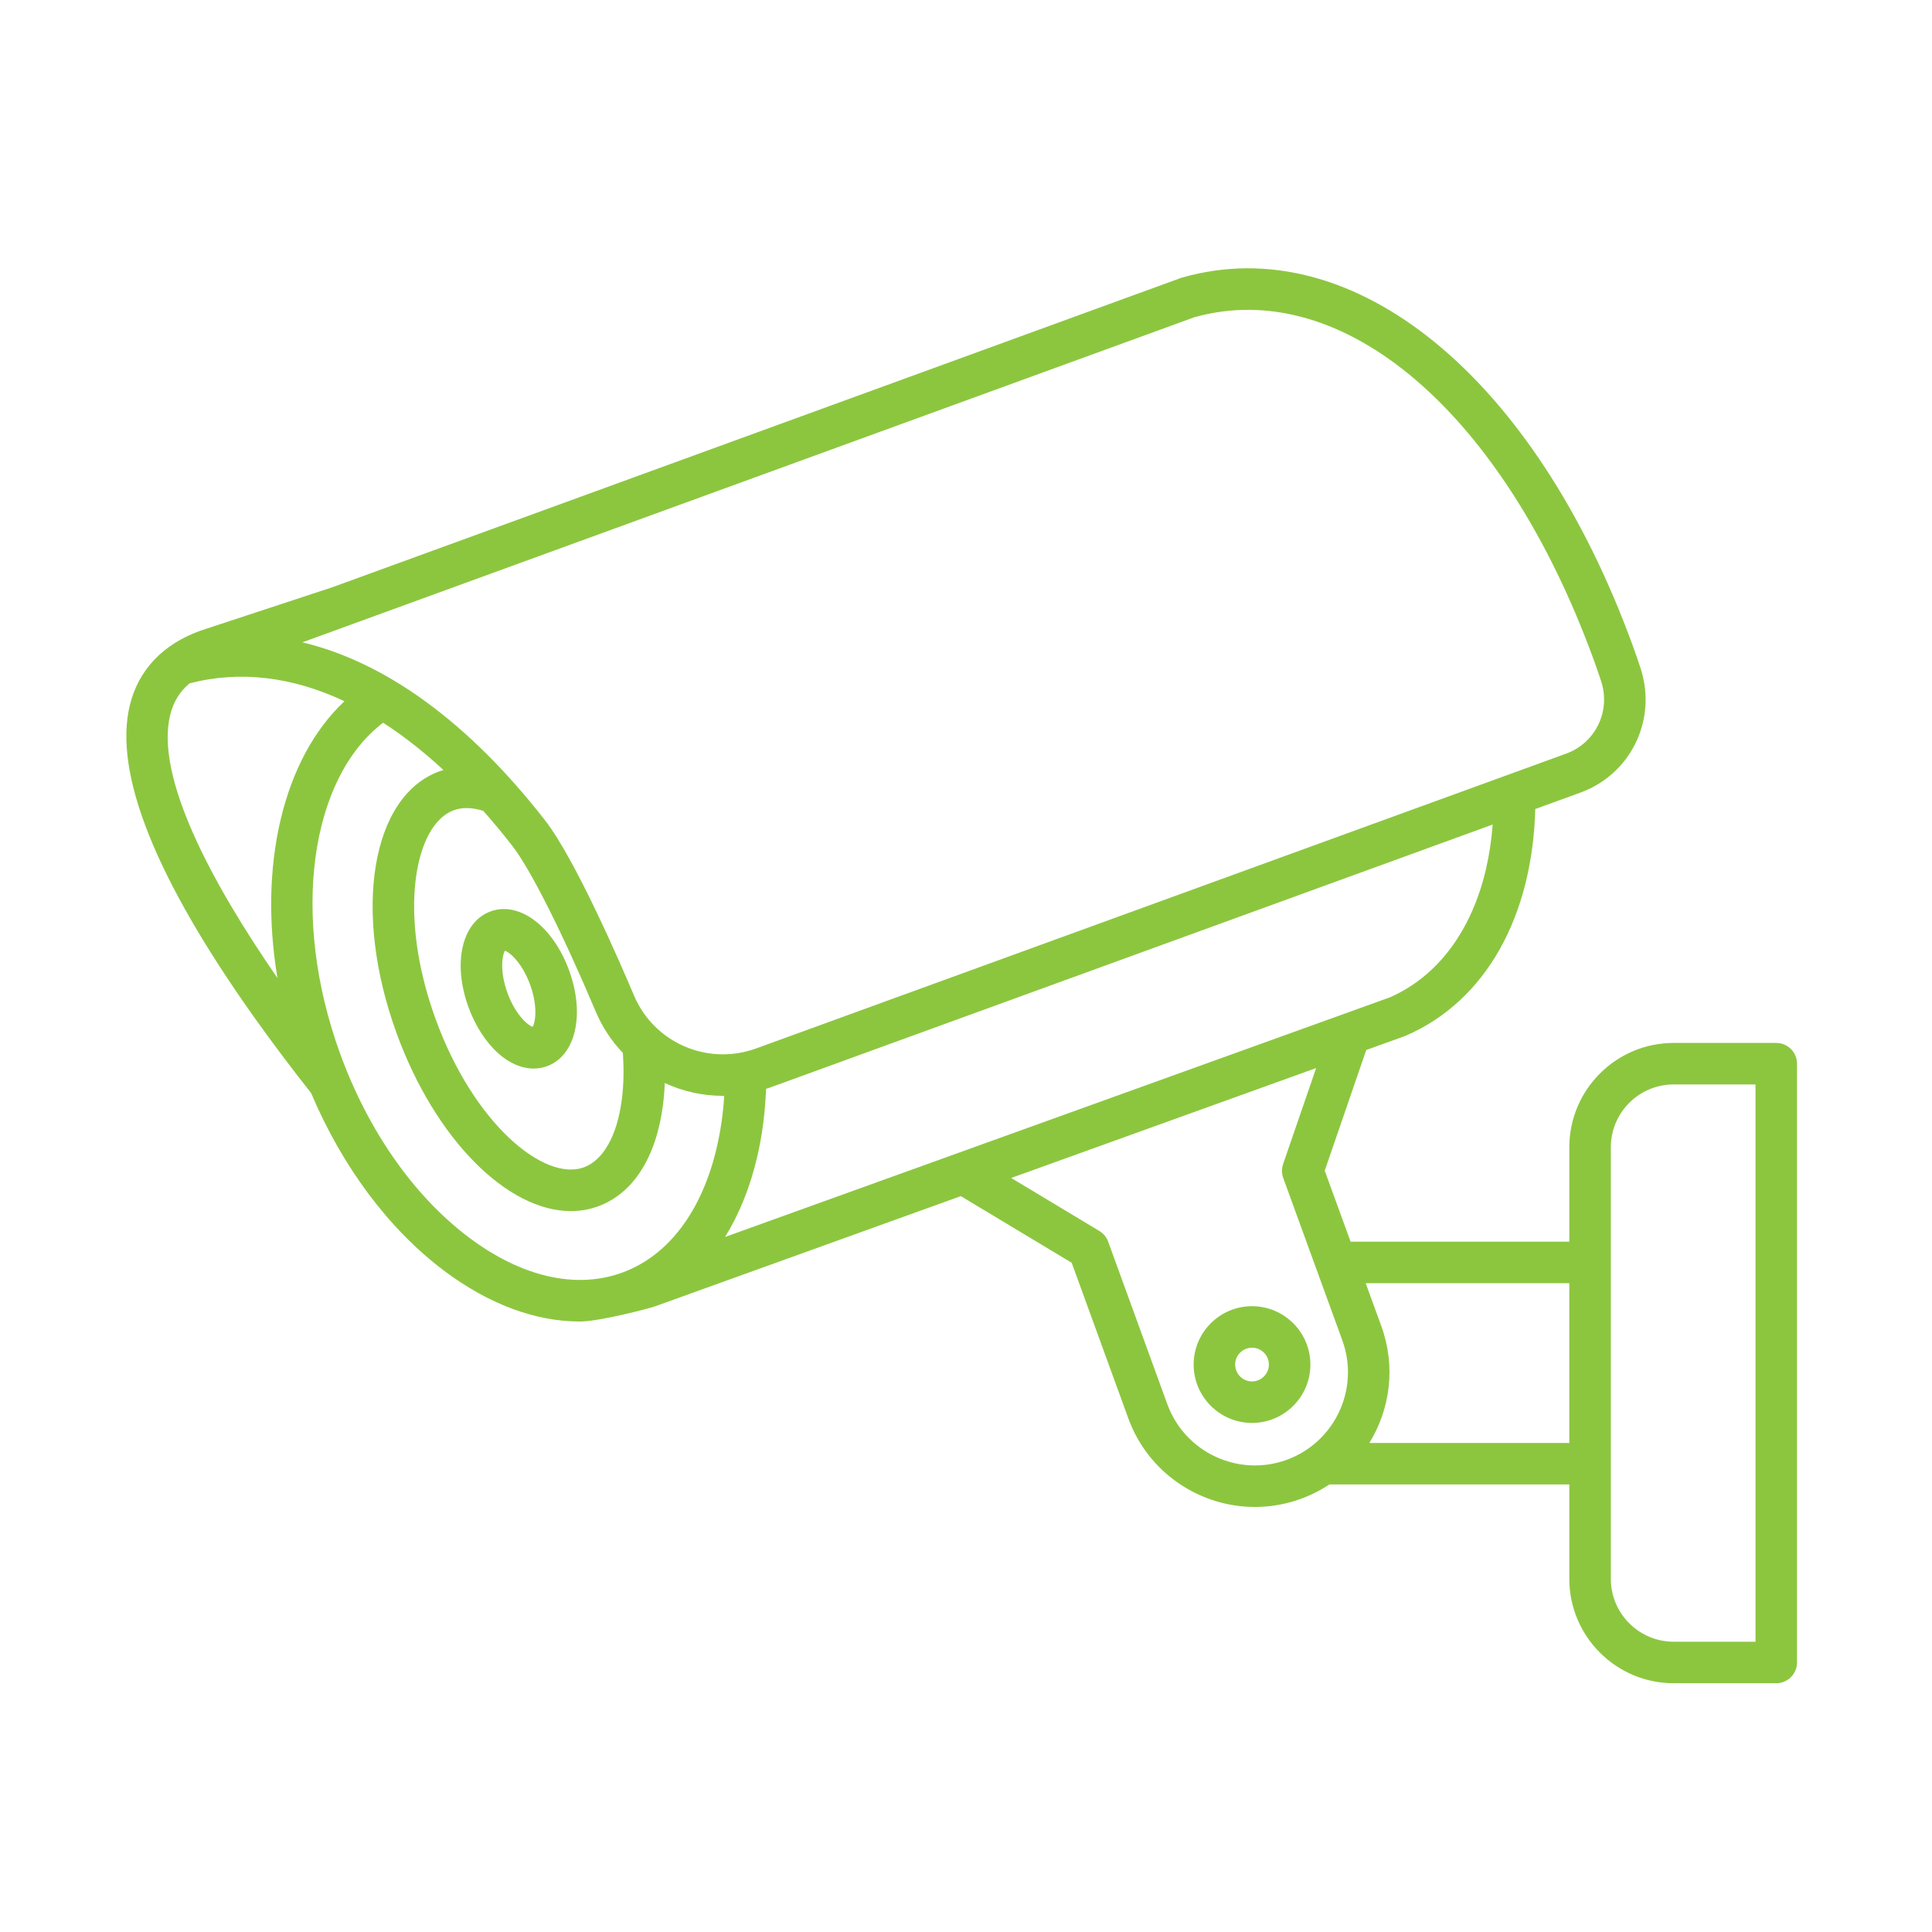 <?xml version="1.0" encoding="UTF-8"?> <svg xmlns="http://www.w3.org/2000/svg" viewBox="1744 2244 512 512" width="512" height="512"><path fill="#8cc63f" stroke="none" fill-opacity="1" stroke-width="1" stroke-opacity="1" alignment-baseline="baseline" baseline-shift="baseline" color="rgb(51, 51, 51)" font-size-adjust="none" id="tSvg17a0da8c5e7" title="Path 40" d="M 2075.8 2590.155 C 2067.268 2590.155 2060.33 2597.095 2060.33 2605.623 C 2060.33 2614.151 2067.27 2621.093 2075.798 2621.093 C 2084.326 2621.093 2091.268 2614.153 2091.268 2605.623C 2091.268 2597.093 2084.33 2590.155 2075.8 2590.155Z M 2075.8 2610.095 C 2074.615 2610.094 2073.478 2609.622 2072.64 2608.784 C 2071.802 2607.945 2071.331 2606.809 2071.33 2605.623 C 2071.33 2603.159 2073.334 2601.155 2075.798 2601.155 C 2078.262 2601.155 2080.268 2603.159 2080.268 2605.623 C 2080.266 2606.808 2079.795 2607.944 2078.957 2608.782 C 2078.119 2609.62 2076.983 2610.092 2075.798 2610.093C 2075.799 2610.094 2075.799 2610.094 2075.8 2610.095Z"></path><path fill="#8cc63f" stroke="none" fill-opacity="1" stroke-width="1" stroke-opacity="1" alignment-baseline="baseline" baseline-shift="baseline" color="rgb(51, 51, 51)" font-size-adjust="none" id="tSvg5fef1e2a8d" title="Path 41" d="M 2214.726 2520.388 C 2205.664 2520.388 2196.602 2520.388 2187.54 2520.388 C 2172.292 2520.388 2159.886 2532.794 2159.886 2548.044 C 2159.886 2556.384 2159.886 2564.724 2159.886 2573.064 C 2140.564 2573.064 2121.242 2573.064 2101.92 2573.064 C 2099.636 2566.788 2097.352 2560.512 2095.068 2554.236 C 2098.735 2543.577 2102.401 2532.919 2106.068 2522.26 C 2109.448 2521.042 2112.828 2519.824 2116.208 2518.606 C 2116.316 2518.566 2116.42 2518.526 2116.524 2518.48 C 2138.03 2509.196 2150.13 2486.486 2150.862 2458.402 C 2154.848 2456.951 2158.834 2455.501 2162.82 2454.05 C 2176.218 2449.174 2183.222 2434.694 2178.766 2421.088 C 2178.122 2419.123 2177.447 2417.17 2176.74 2415.228 C 2150.758 2343.842 2102.742 2304.588 2057.266 2317.562 C 2057.139 2317.597 2057.014 2317.637 2056.89 2317.682 C 1981.94 2345.001 1906.99 2372.321 1832.04 2399.64 C 1820.417 2403.467 1808.795 2407.293 1797.172 2411.12 C 1797.118 2411.137 1797.065 2411.155 1797.012 2411.174 C 1787.092 2414.784 1780.656 2421.614 1778.402 2430.922 C 1774.054 2448.872 1785.148 2476.692 1811.378 2513.608 C 1816.227 2520.411 1821.246 2527.091 1826.432 2533.642 C 1834.722 2553.23 1847.09 2569.814 1861.752 2580.804 C 1873.578 2589.668 1885.932 2594.218 1897.688 2594.218 C 1902.812 2594.218 1916.142 2590.722 1917.488 2590.232 C 1944.536 2580.483 1971.584 2570.735 1998.632 2560.986 C 2008.424 2566.873 2018.216 2572.759 2028.008 2578.646 C 2033.011 2592.391 2038.013 2606.137 2043.016 2619.882 C 2048.284 2634.356 2062.002 2643.362 2076.582 2643.362 C 2083.592 2643.355 2090.445 2641.28 2096.282 2637.398 C 2117.483 2637.398 2138.685 2637.398 2159.886 2637.398 C 2159.886 2645.738 2159.886 2654.078 2159.886 2662.418 C 2159.886 2677.668 2172.292 2690.074 2187.54 2690.074 C 2196.603 2690.074 2205.665 2690.074 2214.728 2690.074 C 2216.187 2690.074 2217.586 2689.494 2218.617 2688.463 C 2219.649 2687.431 2220.228 2686.032 2220.228 2684.574 C 2220.228 2631.679 2220.228 2578.785 2220.228 2525.89 C 2220.228 2524.431 2219.649 2523.032 2218.617 2522.001 C 2217.586 2520.969 2216.187 2520.39 2214.728 2520.39C 2214.727 2520.389 2214.727 2520.389 2214.726 2520.388Z M 2060.466 2328.088 C 2100 2316.972 2142.554 2353.464 2166.404 2418.992 C 2167.064 2420.8 2167.704 2422.658 2168.312 2424.512 C 2170.912 2432.444 2166.846 2440.878 2159.058 2443.714 C 2087.497 2469.76 2015.937 2495.806 1944.376 2521.852 C 1931.53 2526.526 1917.312 2520.352 1912.004 2507.792 C 1908.508 2499.52 1896.484 2471.732 1888.474 2461.438 C 1868.322 2435.536 1846.242 2419.492 1824.13 2414.226C 1902.909 2385.513 1981.687 2356.8 2060.466 2328.088Z M 1908.782 2535.448 C 1907.546 2544.954 1903.874 2551.484 1898.708 2553.366 C 1888.284 2557.166 1869.59 2541.952 1859.44 2514.066 C 1849.292 2486.178 1853.834 2462.516 1864.26 2458.722 C 1865.356 2458.331 1866.512 2458.136 1867.676 2458.146 C 1869.06 2458.146 1870.532 2458.398 1872.066 2458.88 C 1874.741 2461.9 1877.318 2465.007 1879.792 2468.194 C 1884.568 2474.334 1893.03 2491.146 1901.872 2512.074 C 1903.586 2516.131 1906.022 2519.844 1909.06 2523.034C 1909.368 2527.394 1909.288 2531.572 1908.782 2535.448Z M 1818.314 2461.458 C 1815.314 2474.302 1815.094 2488.602 1817.526 2503.19 C 1799.806 2477.53 1785.134 2449.836 1789.09 2433.51 C 1789.934 2430.03 1791.614 2427.27 1794.238 2425.096 C 1807.558 2421.63 1821.444 2423.32 1835.286 2429.832C 1827.282 2437.356 1821.428 2448.124 1818.314 2461.458Z M 1933.944 2548.126 C 1929.99 2565.05 1921.084 2576.82 1908.864 2581.266 C 1896.644 2585.716 1882.254 2582.426 1868.348 2572 C 1853.75 2561.06 1841.606 2543.752 1834.15 2523.27 C 1820.852 2486.73 1826.222 2450.21 1845.53 2435.53 C 1850.9 2438.992 1856.242 2443.174 1861.518 2448.062 C 1861.178 2448.166 1860.836 2448.262 1860.498 2448.384 C 1842.34 2454.992 1837.338 2485.496 1849.104 2517.828 C 1859.368 2546.024 1878.506 2564.954 1895.278 2564.954 C 1897.738 2564.954 1900.148 2564.546 1902.47 2563.702 C 1911.766 2560.318 1917.882 2550.788 1919.69 2536.864 C 1919.936 2534.968 1920.09 2533.01 1920.17 2531.012 C 1924.997 2533.25 1930.253 2534.41 1935.574 2534.412 C 1935.694 2534.412 1935.812 2534.408 1935.928 2534.406C 1935.647 2539.026 1934.983 2543.615 1933.944 2548.126Z M 1936.152 2571.81 C 1939.892 2565.776 1942.776 2558.672 1944.656 2550.628 C 1946.002 2544.868 1946.774 2538.808 1947.016 2532.568 C 1947.39 2532.446 1947.764 2532.324 1948.136 2532.188 C 2011.947 2508.963 2075.759 2485.737 2139.57 2462.512 C 2139.282 2466.47 2138.695 2470.402 2137.814 2474.272 C 2133.994 2490.718 2124.944 2502.8 2112.314 2508.316C 2053.593 2529.481 1994.873 2550.645 1936.152 2571.81Z M 2084.988 2630.87 C 2072.194 2635.528 2058.006 2628.906 2053.35 2616.118 C 2048.125 2601.763 2042.901 2587.409 2037.676 2573.054 C 2037.245 2571.87 2036.421 2570.871 2035.342 2570.222 C 2027.554 2565.539 2019.766 2560.857 2011.978 2556.174 C 2038.916 2546.465 2065.854 2536.755 2092.792 2527.046 C 2089.873 2535.531 2086.953 2544.015 2084.034 2552.5 C 2083.624 2553.69 2083.634 2554.986 2084.066 2556.17 C 2089.291 2570.524 2094.515 2584.878 2099.74 2599.232C 2104.394 2612.022 2097.776 2626.214 2084.988 2630.87Z M 2159.884 2626.396 C 2142.221 2626.396 2124.557 2626.396 2106.894 2626.396 C 2112.414 2617.426 2113.95 2606.116 2110.076 2595.47 C 2108.692 2591.668 2107.308 2587.866 2105.924 2584.064 C 2123.911 2584.064 2141.897 2584.064 2159.884 2584.064C 2159.884 2598.175 2159.884 2612.285 2159.884 2626.396Z M 2209.226 2679.072 C 2201.997 2679.072 2194.769 2679.072 2187.54 2679.072 C 2178.356 2679.072 2170.886 2671.6 2170.886 2662.418 C 2170.886 2624.293 2170.886 2586.169 2170.886 2548.044 C 2170.886 2538.86 2178.356 2531.388 2187.54 2531.388 C 2194.769 2531.388 2201.999 2531.388 2209.228 2531.388C 2209.227 2580.616 2209.227 2629.844 2209.226 2679.072Z"></path><path fill="#8cc63f" stroke="none" fill-opacity="1" stroke-width="1" stroke-opacity="1" alignment-baseline="baseline" baseline-shift="baseline" color="rgb(51, 51, 51)" font-size-adjust="none" id="tSvga22c552497" title="Path 42" d="M 1894.822 2501.187 C 1890.562 2489.491 1881.622 2482.753 1874.016 2485.523 C 1866.414 2488.291 1863.89 2499.199 1868.148 2510.897 C 1869.942 2515.829 1872.724 2520.157 1875.98 2523.087 C 1878.966 2525.773 1882.268 2527.179 1885.43 2527.179 C 1886.634 2527.179 1887.816 2526.975 1888.952 2526.561C 1896.556 2523.795 1899.08 2512.885 1894.822 2501.187Z M 1885.156 2516.127 C 1883.856 2515.711 1880.582 2512.901 1878.482 2507.135 C 1876.386 2501.367 1877.086 2497.111 1877.814 2495.955 C 1879.114 2496.373 1882.386 2499.185 1884.486 2504.949 C 1886.584 2510.717 1885.884 2514.973 1885.156 2516.129C 1885.156 2516.128 1885.156 2516.128 1885.156 2516.127Z"></path><defs> </defs></svg> 